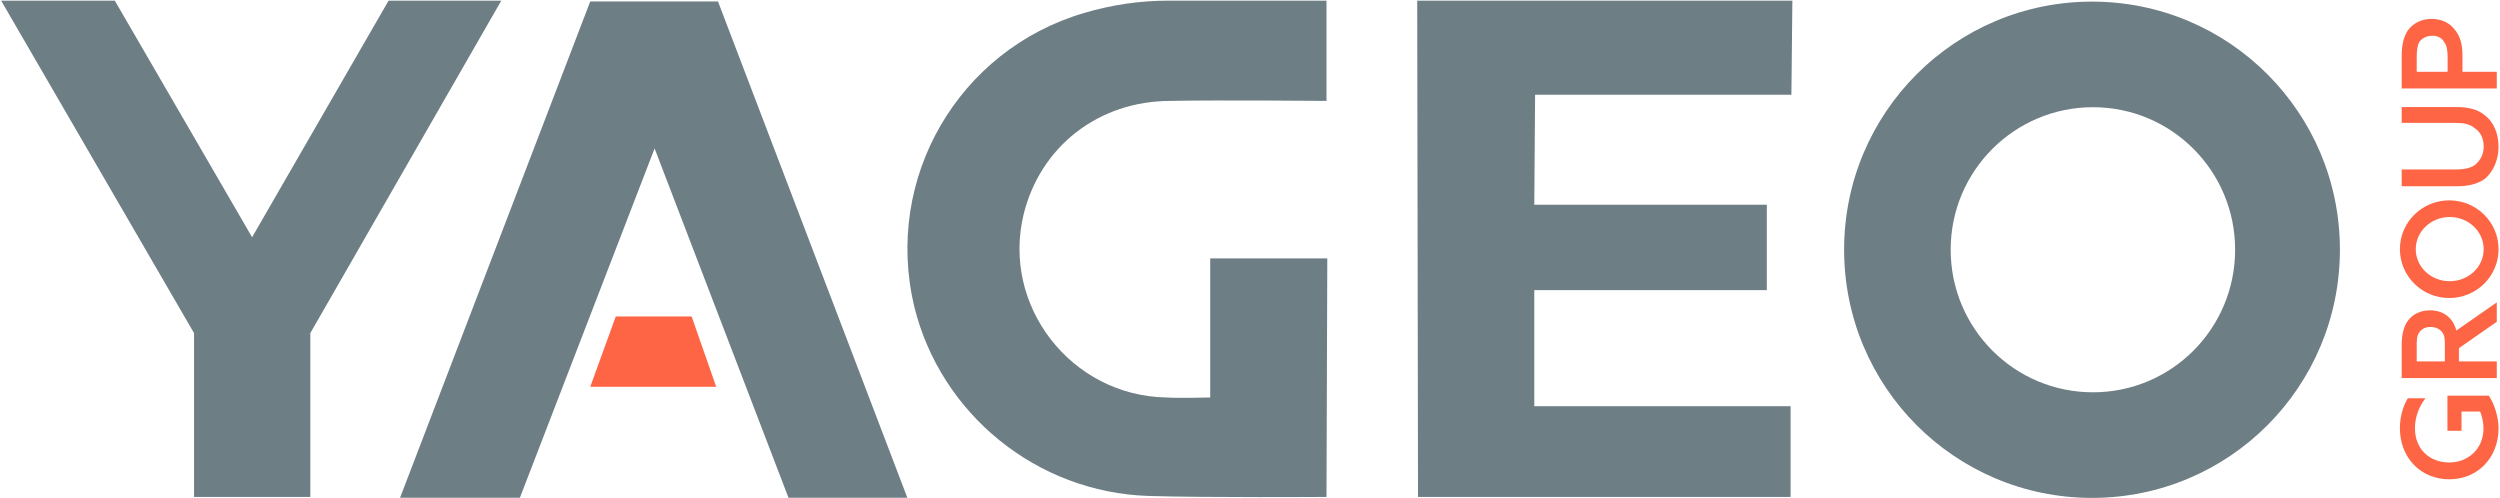 <svg version="1.2" xmlns="http://www.w3.org/2000/svg" viewBox="0 0 1546 308" width="1546" height="308"><style>.a{fill:#fe6545}.b{fill:#6e7e85}</style><path fill-rule="evenodd" class="a" d="m1513.5 266.4v-21.7h25.6c3.3 4.9 6 13 6 20.1 0 18.5-13.1 31.6-30.5 31.6-17.4 0-30.5-13.1-30.5-31.6 0-7.6 2.2-14.1 4.9-18.5h10.9c-3.8 4.9-6.5 11.4-6.5 18.5 0 13.1 9.2 21.2 21.2 21.2 11.4 0 21.2-8.1 21.2-21.2 0-3.8-1-7.6-2.1-10.3h-11.5v11.9zm-28.3-32.6v-20.1c0-6.6 1.1-11.5 3.8-15.3 2.7-3.8 7.6-6.5 13.6-6.5 8.2 0 14.2 4.3 16.4 12.5l25-17.4v12l-23.4 16.3v8.2h23.4v10.3zm26.7-20.1c0-3.3 0-6-1.6-8.2-1.7-2.2-4.4-3.3-7.1-3.3-3.3 0-5.5 1.1-7.1 3.3-1.6 2.2-1.6 4.9-1.6 8.2v9.8h17.4zm2.7-29.4c-16.8 0-30.5-13.5-30.5-30.2 0-16.7 13.7-30.2 30.5-30.2 16.9 0 30.5 13.5 30.5 30.2 0 16.7-13.6 30.2-30.5 30.2zm21.3-30.2c0-11-9.4-19.9-21-19.9-11.6 0-21 8.9-21 19.9 0 11 9.4 19.8 21 19.8 11.6 0 21-8.8 21-19.8zm-50.7-49.3h33.2c4.4 0 8.8-0.5 12-2.7 3.3-2.7 5.5-6.5 5.5-11.4 0-5.5-2.2-9.3-5.5-11.4-3.2-2.8-7.6-3.3-12-3.3h-33.2v-9.8h33.8c6.5 0 13.1 1.1 18 5.4 4.9 3.8 8.1 10.9 8.1 19.1 0 8.1-3.2 15.2-8.1 19.6-4.9 3.8-11.5 4.9-18 4.9h-33.8zm0-50.1v-20.1c0-6.6 1.1-11.5 3.8-15.8 3.3-4.4 8.2-7.1 14.7-7.1 6.6 0 11.5 2.7 14.7 7.1 3.3 4.3 4.4 9.2 4.4 15.8v9.8h21.2v10.3zm28.4-19.6c0-4.3-0.6-7.1-2.2-9.2-1.1-2.2-3.8-3.8-7.1-3.8-3.8 0-6.5 1.6-8.2 3.8-1.1 2.1-1.6 4.9-1.6 9.2v9.3h19.1z"/><path fill-rule="evenodd" class="b" d="m0.7 0.4h70.3l84.9 146.3 84.4-146.3h69.7l-118.1 205.6v101.3h-71.9v-101.3zm1293 307.5c-84.7 0-153.3-68.6-153.3-153.5 0-84.8 68.6-153.4 153.3-153.4 84.8 0 153.3 68.6 153.3 153.4 0 84.9-68.5 153.5-153.3 153.5zm88.5-153.5c0-48.7-39.3-88.1-87.9-88.1-48.6 0-88 39.4-88 88.1 0 48.8 39.4 88.2 88 88.2 48.6 0 87.9-39.4 87.9-88.2z"/><path fill-rule="evenodd" class="b" d="m1107.3 307.3h-230.4l-0.5-306.9h232l-0.6 58.2h-158.5l-0.5 68h143.8v52.8h-143.8v71.8h158.5c0 0 0 53.9 0 56.1zm-287-306.9v62c0 0-67-0.6-96.4 0-44.7 0-80.6 28.3-90.9 70.2-13.7 56.6 29.4 112.1 88.2 113.2 7.1 0.5 27.2 0 27.2 0v-86h72.4l-0.5 147.5c0 0-75.2 0.5-110-0.6-69.2-2.2-128.5-50.6-144.9-117-19-79.4 27.3-158.9 105.1-181.7q25.6-7.6 52.3-7.6c29.4 0 97.5 0 97.5 0z"/><path class="b" d="m247.4 307.8l117.6-306.9h79l117.1 306.9h-73.5l-82.8-216-83.3 216z"/><path fill-rule="evenodd" class="a" d="m442.9 239.2h-77.9l15.8-43.5h46.9z"/></svg>